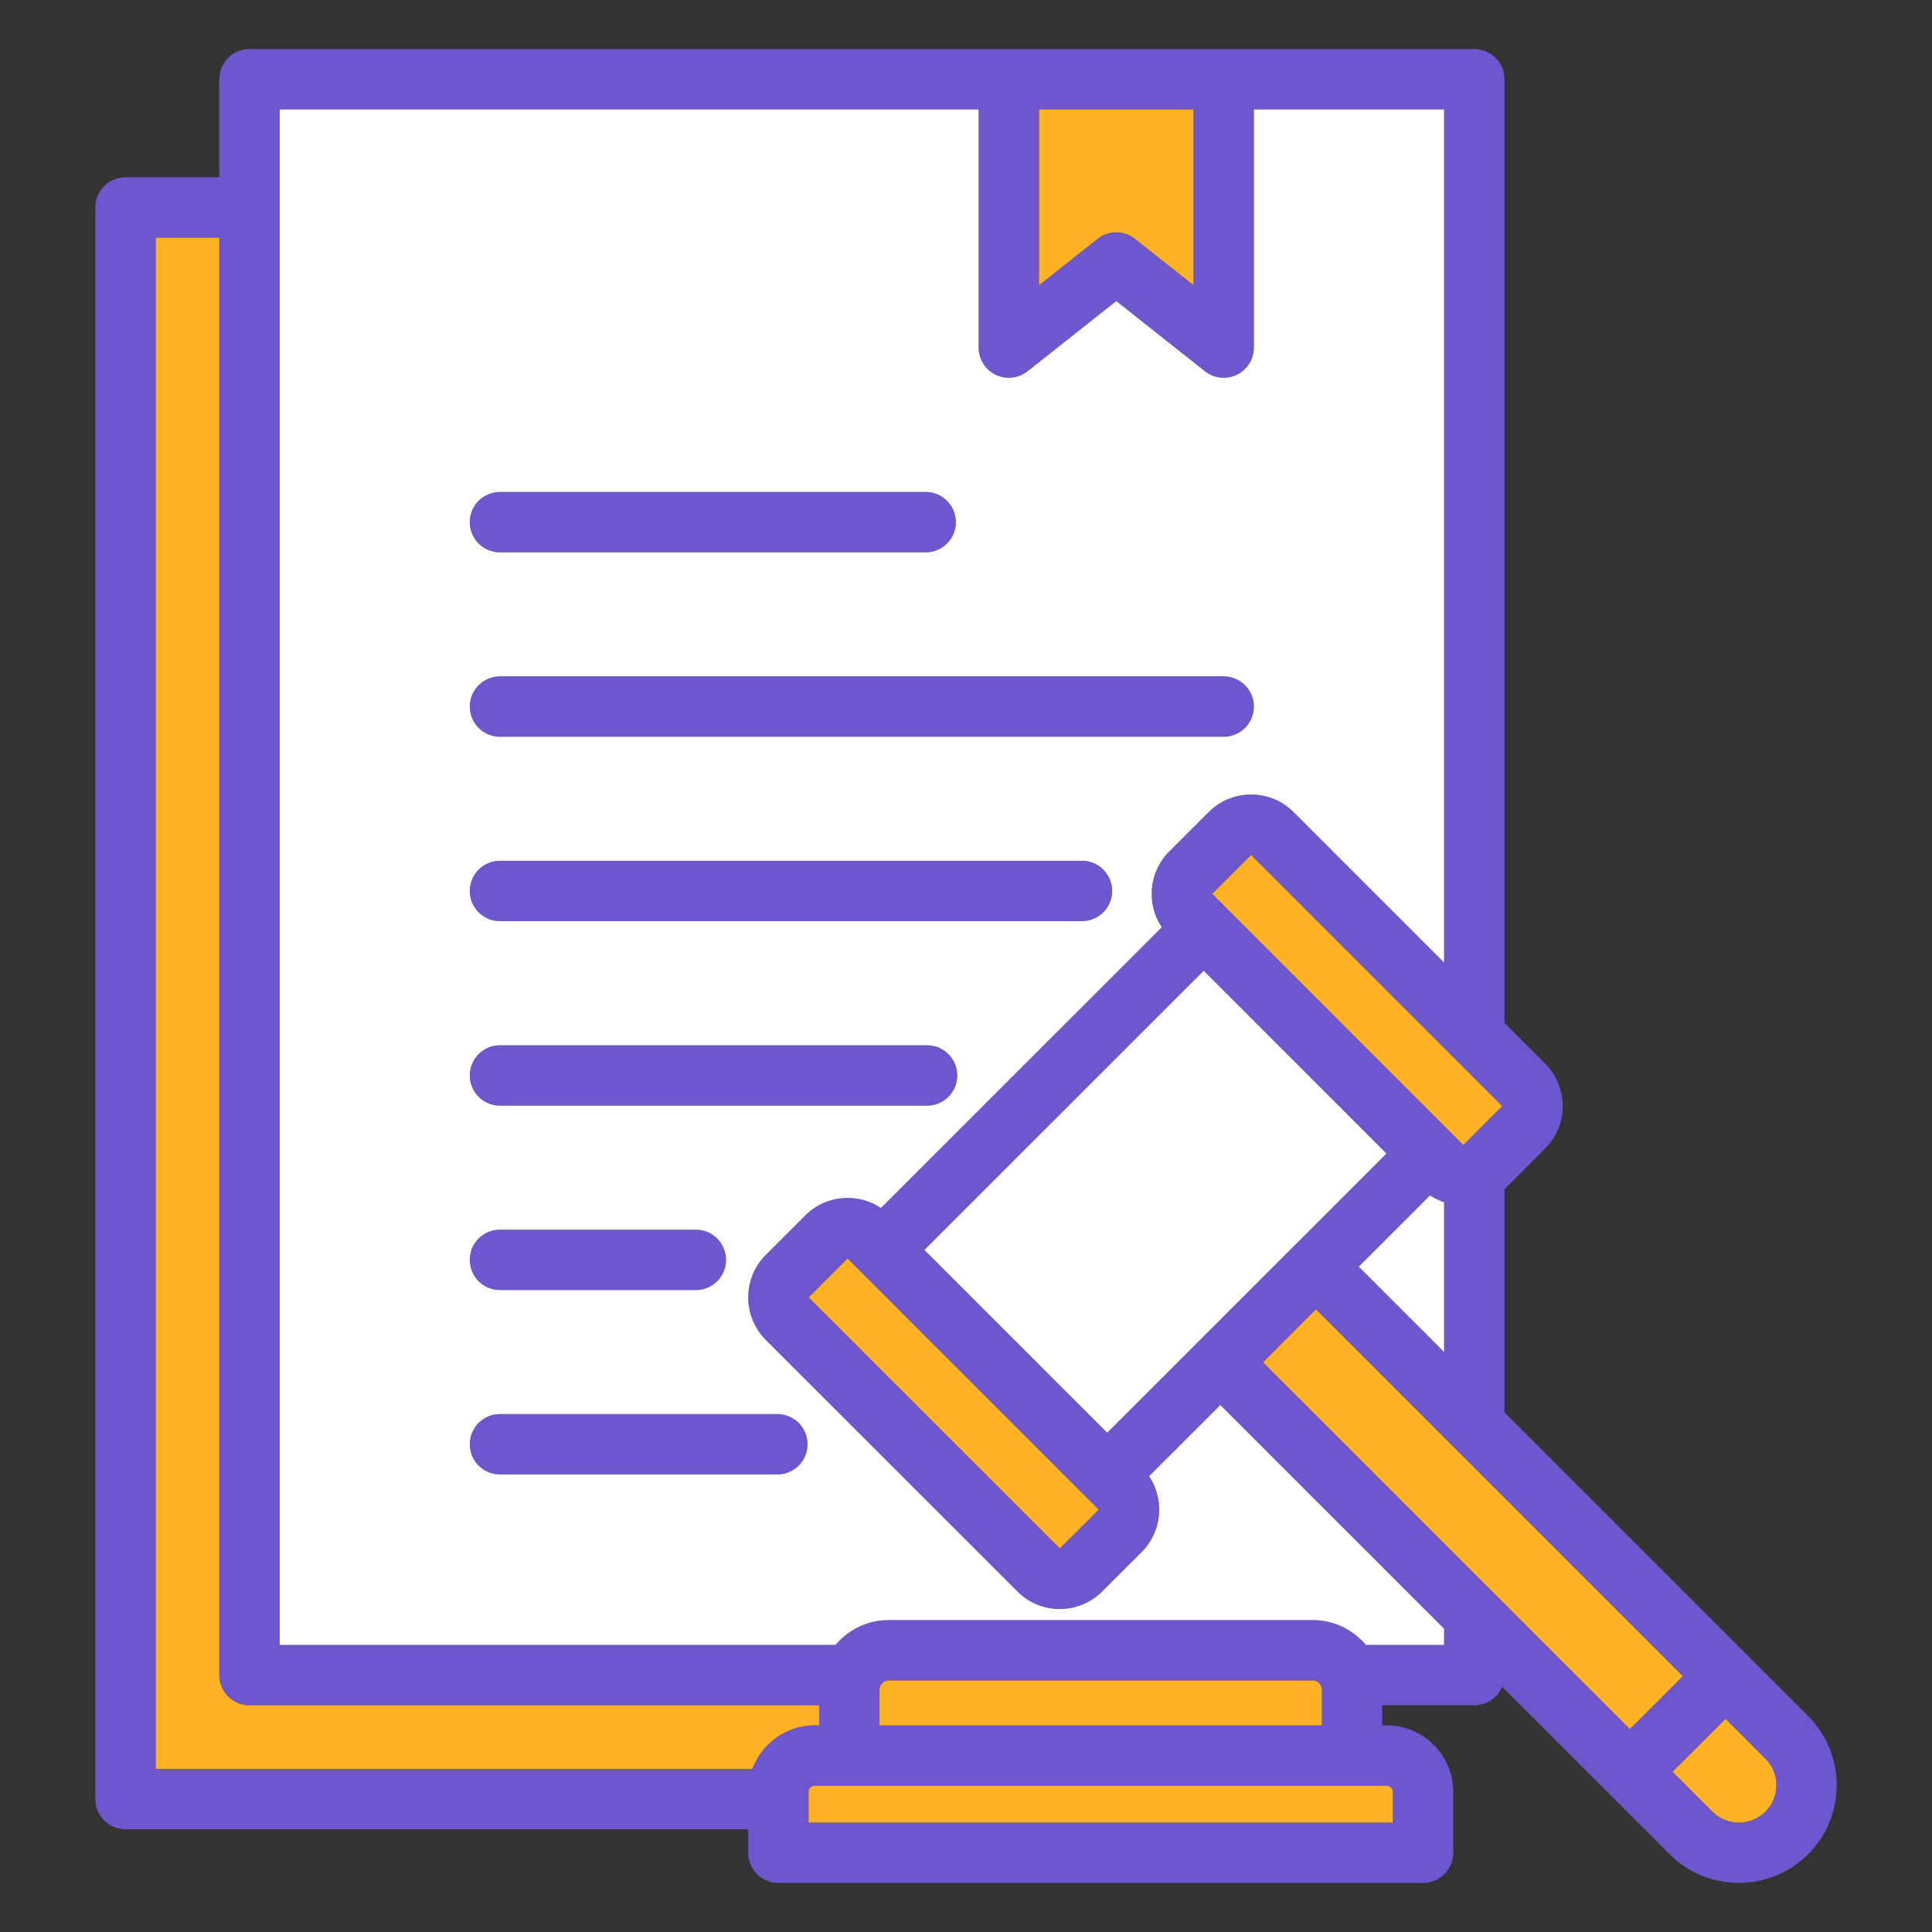 <svg xmlns="http://www.w3.org/2000/svg" version="1.1" xmlns:xlink="http://www.w3.org/1999/xlink" width="512" height="512" x="0" y="0" viewBox="0 0 512 512" style="enable-background:new 0 0 512 512" xml:space="preserve" class=""><rect x="0" y="0" width="512" height="512" fill="#333333" stroke="none"/><g><path fill="#6e56cf" d="M124.502 138.38a8 8 0 0 1 8-8h112.816a8 8 0 0 1 0 16H132.502a8 8 0 0 1-8-8zm8 56.868h191.787a8 8 0 0 0 0-16H132.502a8 8 0 0 0 0 16zm0 48.868h154.229a8 8 0 0 0 0-16H132.502a8 8 0 0 0 0 16zm0 48.896h113.185a8 8 0 0 0 0-16H132.502a8 8 0 0 0 0 16zm0 48.868h51.901a8 8 0 0 0 0-16h-51.901a8 8 0 0 0 0 16zm346.656 149.533c-5.053 5.053-11.691 7.579-18.328 7.579s-13.274-2.526-18.327-7.579l-44.419-44.408a8.001 8.001 0 0 1-7.381 4.913h-24.399v5.316h1.156c9.741 0 17.666 7.925 17.666 17.666v16.101a8 8 0 0 1-8 8H206.287a8 8 0 0 1-8-8v-6.229H33.263a8 8 0 0 1-8-8V54.987a8 8 0 0 1 8-8h24.853V21a8 8 0 0 1 8-8h324.586a8 8 0 0 1 8 8v250.097l10.781 10.781a15.805 15.805 0 0 1 4.661 11.289 15.732 15.732 0 0 1-4.687 11.219l-10.397 10.425c-.115.114-.24.21-.357.32v59.172l80.455 80.455c10.105 10.105 10.105 26.548 0 36.654zM334.721 361.032l97.211 97.189 14.038-14.022-97.211-97.21-7.022 7.02-7.016 7.024zm8.573-31.204 24.134-24.126-48.429-48.449-74.017 73.992 48.439 48.439 36.578-36.565 13.092-13.106c.065-.065.136-.122.203-.184zm-118.668 3.687-10.314 10.314 66.552 66.524 10.314-10.286zm96.634-96.634 66.538 66.566 10.3-10.328-66.538-66.538zm10.358-10.359zm51.085 131.782v-39.703a15.756 15.756 0 0 1-3.737-1.809l-18.891 18.884zM275.343 75.591l15.524-12.28a8.002 8.002 0 0 1 9.93.002l15.493 12.268V29h-40.946v46.591zm-234.08 393.18h158.141c2.499-6.724 8.963-11.537 16.547-11.537h1.127v-5.316H66.117a8 8 0 0 1-8-8V62.987H41.264v405.784zm326.196 4.463H215.951c-.903 0-1.666.763-1.666 1.666v8.101h154.839V474.9c0-.903-.763-1.666-1.666-1.666zm-17.156-16v-9.433c0-1.333-1.113-2.46-2.431-2.46H235.538c-1.333 0-2.459 1.126-2.459 2.46v9.433h117.225zm32.399-25.607L323.4 372.338l-18.881 18.875c4.123 6.155 3.485 14.605-1.929 20.069l-10.493 10.465a15.797 15.797 0 0 1-11.243 4.653h-.038a15.74 15.74 0 0 1-11.22-4.686l-66.67-66.642c-6.183-6.24-6.171-16.313 0-22.483l10.451-10.451c2.993-3.011 6.987-4.669 11.25-4.669 3.199 0 6.247.934 8.833 2.673l74.434-74.41a15.755 15.755 0 0 1-2.68-8.803 15.804 15.804 0 0 1 4.661-11.288l10.431-10.431c6.207-6.205 16.304-6.204 22.509 0l39.889 39.889V29H332.29v63.119a7.999 7.999 0 0 1-12.966 6.272l-23.495-18.604-23.521 18.606a8.002 8.002 0 0 1-12.964-6.274V29H74.117v406.918h147.317c3.389-4.016 8.451-6.577 14.105-6.577h112.334c5.645 0 10.699 2.561 14.083 6.577h20.747v-4.291zm85.141 34.445-10.56-10.56-14.037 14.021 10.568 10.566c3.868 3.868 10.161 3.868 14.028 0 3.867-3.867 3.867-10.16 0-14.027zm-261.842-91.324h-73.5a8 8 0 0 0 0 16h73.5a8 8 0 0 0 0-16z" opacity="1" data-original="#1e81ce" class=""></path><path fill="#ffffff" d="M382.703 318.601a15.756 15.756 0 0 1-3.737-1.809l-18.891 18.884 22.628 22.628zM329.999 343.118l13.092-13.106c.065-.065.136-.122.203-.184l24.134-24.126-48.429-48.449-74.017 73.992 48.439 48.439 36.578-36.565z" opacity="1" data-original="#edf2f4" class=""></path><g fill="#9bc9ff"><path d="m214.311 343.829 66.553 66.524 10.314-10.286-66.552-66.552zM300.796 63.313l15.493 12.268V29h-40.946v46.591l15.524-12.28a8.002 8.002 0 0 1 9.93.002zM321.26 236.881l66.537 66.566 10.3-10.328-66.538-66.538zM453.816 480.099c3.868 3.868 10.161 3.868 14.028 0 3.867-3.867 3.867-10.16 0-14.027l-10.56-10.56-14.037 14.021 10.568 10.566zM347.872 445.341H235.538c-1.333 0-2.459 1.126-2.459 2.46v9.433h117.225v-9.433c0-1.333-1.113-2.46-2.431-2.46zM341.737 354.007l-7.016 7.024 97.211 97.189 14.038-14.022-97.211-97.21z" fill="#ffb224" opacity="1" data-original="#9bc9ff" class=""></path></g><path fill="#ffffff" d="M235.538 429.341h112.334c5.645 0 10.699 2.561 14.083 6.577h20.747v-4.291L323.4 372.338l-18.881 18.875c4.123 6.155 3.485 14.605-1.929 20.069l-10.493 10.465a15.797 15.797 0 0 1-11.243 4.653h-.038a15.74 15.74 0 0 1-11.22-4.686l-66.67-66.642c-6.183-6.24-6.171-16.313 0-22.483l10.451-10.451c2.993-3.011 6.987-4.669 11.25-4.669 3.199 0 6.247.934 8.833 2.673l74.434-74.41a15.755 15.755 0 0 1-2.68-8.803 15.804 15.804 0 0 1 4.661-11.288l10.431-10.431c6.207-6.205 16.304-6.204 22.509 0l39.889 39.889V29H332.29v63.119a7.999 7.999 0 0 1-12.966 6.272l-23.495-18.604-23.521 18.606a8.002 8.002 0 0 1-12.964-6.274V29H74.117v406.918h147.317c3.389-4.016 8.451-6.577 14.105-6.577zM132.501 130.379h112.816a8 8 0 0 1 0 16H132.501a8 8 0 0 1 0-16zm0 48.868h191.787a8 8 0 0 1 0 16H132.501a8 8 0 0 1 0-16zm0 48.868H286.73a8 8 0 0 1 0 16H132.501a8 8 0 0 1 0-16zm0 48.896h113.185a8 8 0 0 1 0 16H132.501a8 8 0 0 1 0-16zm0 48.868h51.901a8 8 0 0 1 0 16h-51.901a8 8 0 0 1 0-16zm73.5 64.868h-73.5a8 8 0 0 1 0-16h73.5a8 8 0 0 1 0 16z" opacity="1" data-original="#edf2f4" class=""></path><path fill="#ffb224" d="M215.951 457.234h1.127v-5.316H66.117a8 8 0 0 1-8-8V62.987H41.264v405.784h158.141c2.499-6.724 8.963-11.537 16.547-11.537zM214.286 474.899V483h154.839v-8.101c0-.903-.763-1.666-1.666-1.666H215.951c-.903 0-1.666.763-1.666 1.666z" opacity="1" data-original="#9bc9ff" class=""></path></g></svg>